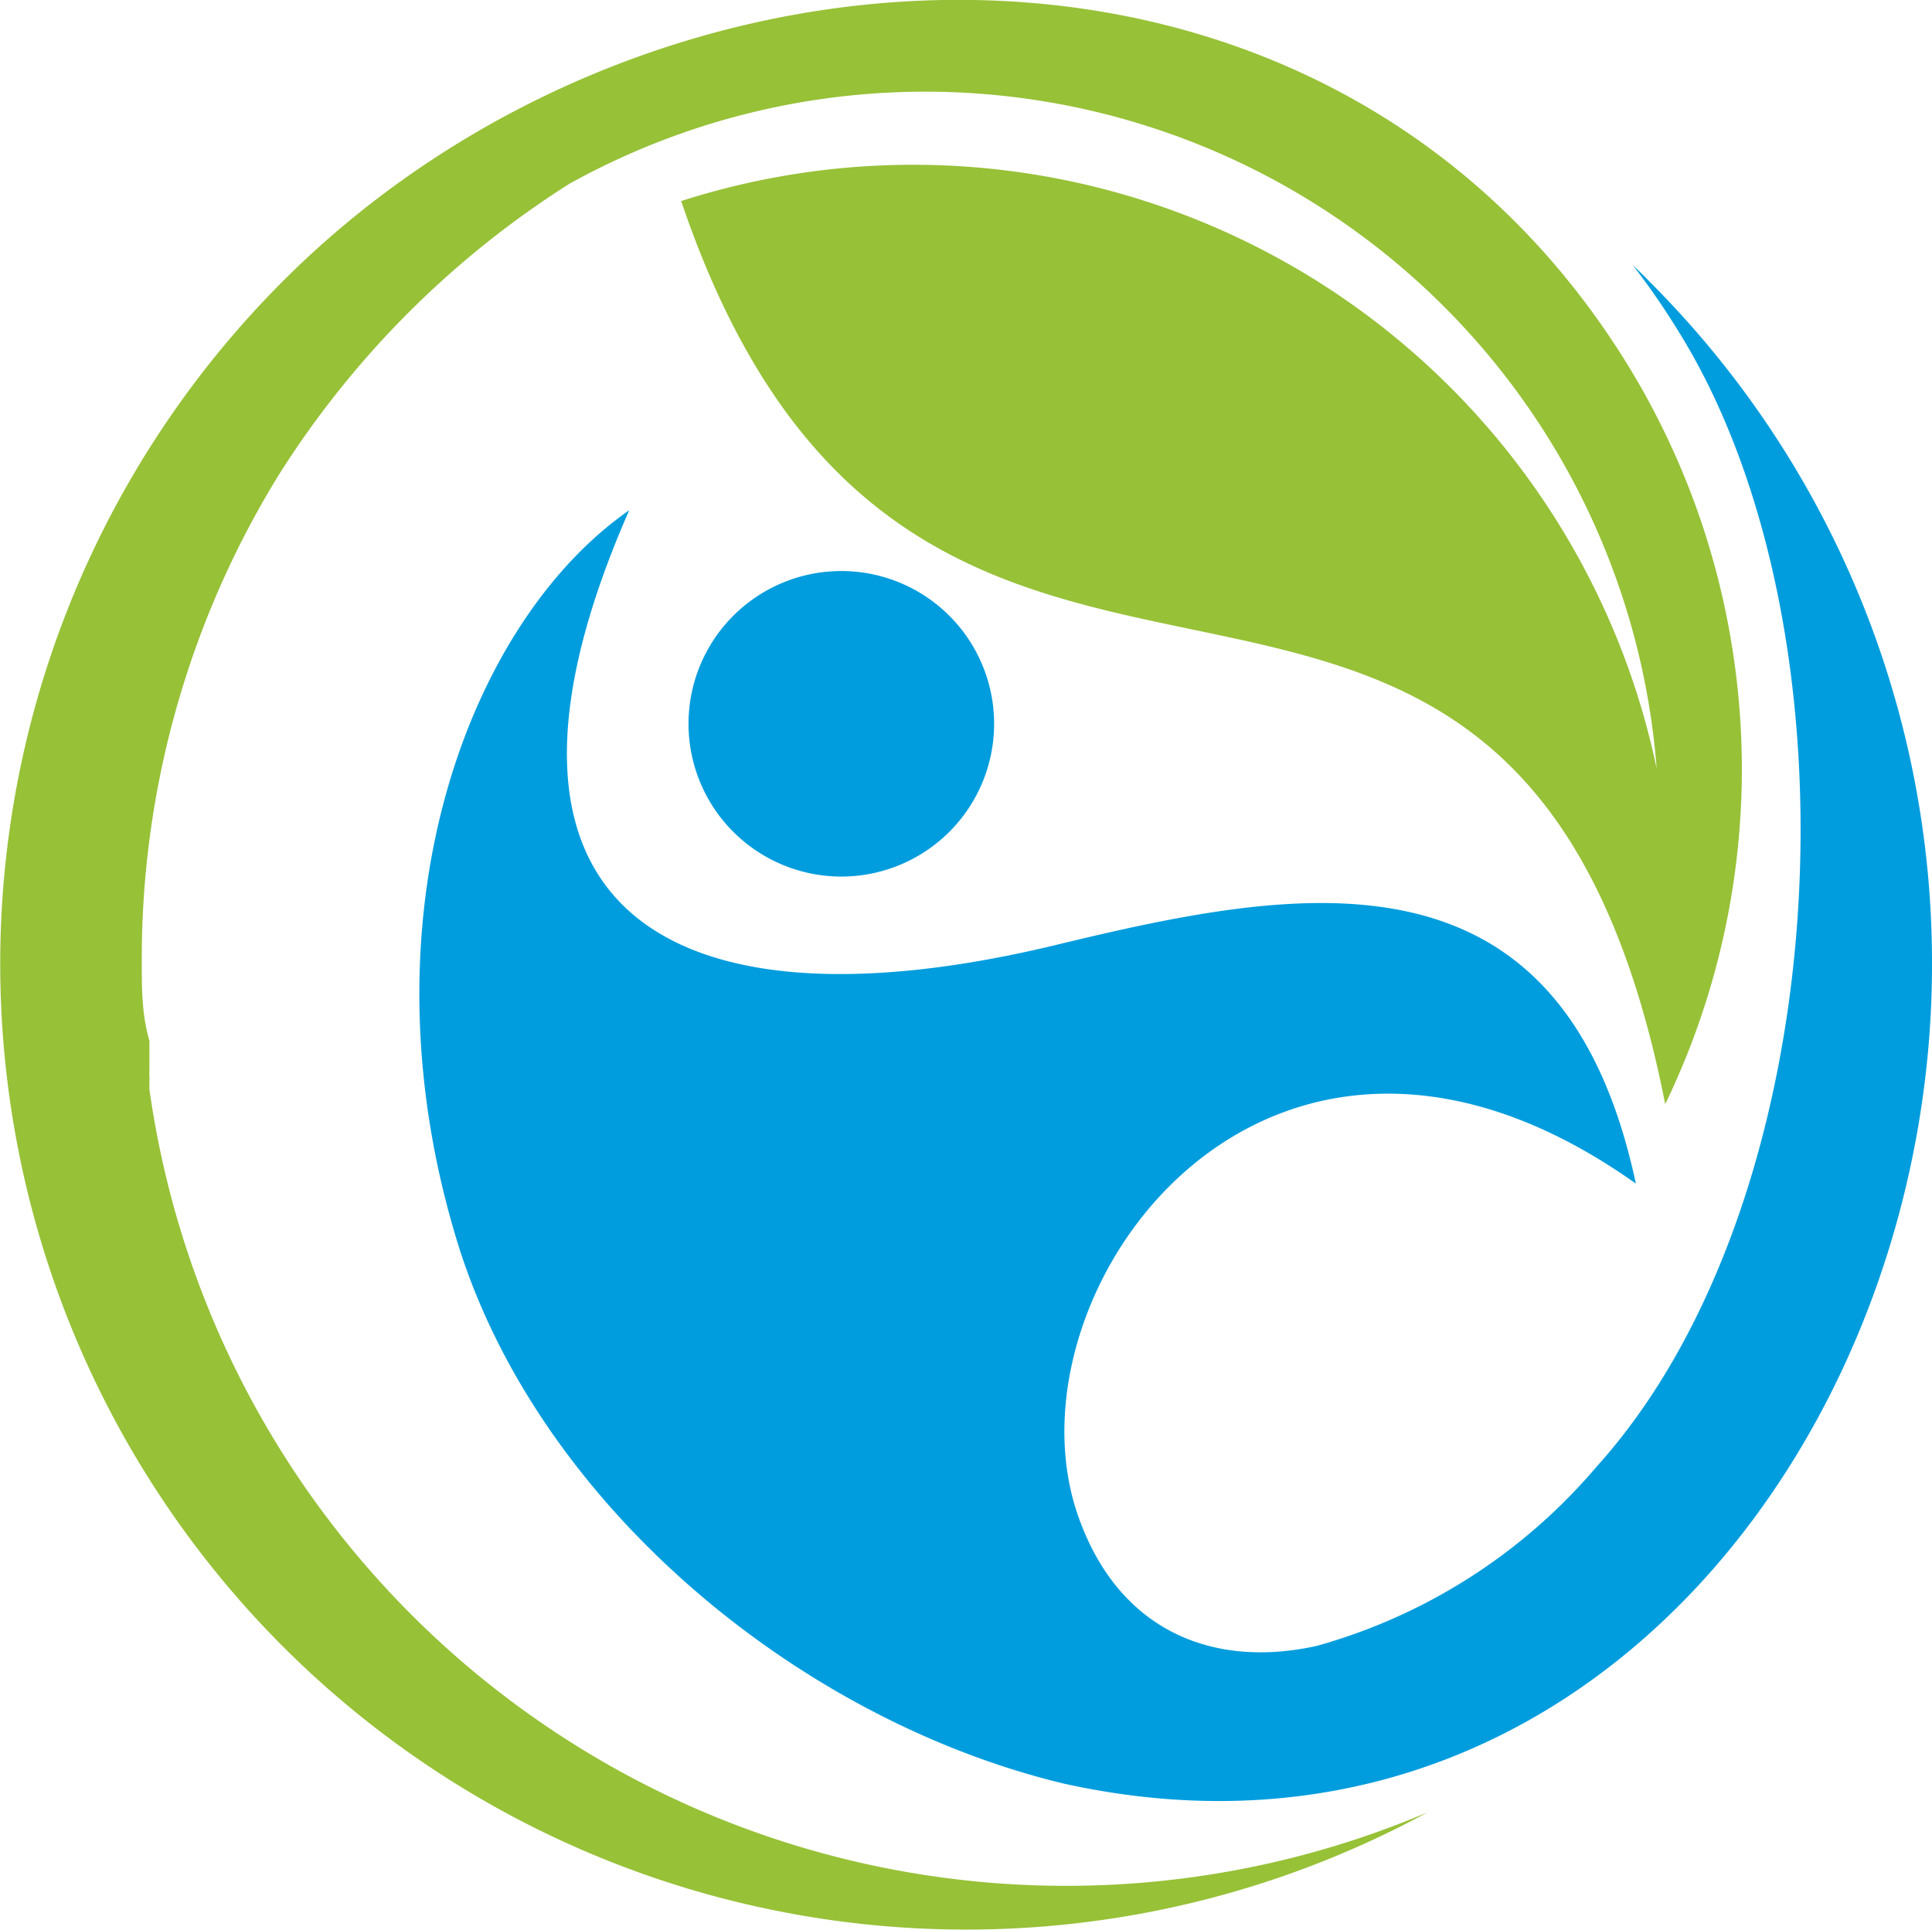 <svg id="Layer_1" data-name="Layer 1" xmlns="http://www.w3.org/2000/svg" width="63.22" height="63.16" viewBox="0 0 63.22 63.16"><defs><style>.cls-1{fill:#009dde;}.cls-1,.cls-2{fill-rule:evenodd;}.cls-2{fill:#97c137;}</style></defs><path class="cls-1" d="M27.89,19.11a5,5,0,1,0,5,5,5,5,0,0,0-5-5" transform="translate(-0.36 -0.42)"/><path class="cls-2" d="M9.62,9.62A31.61,31.61,0,0,0,47.07,59.74,30.29,30.29,0,0,1,5.25,36.08h0a.37.37,0,0,1,0-.11c0-.11,0-.22,0-.34a1.11,1.11,0,0,1,0-.19c0-.11,0-.22,0-.33s0-.11,0-.16,0-.31,0-.46h0v0h0C5,33.62,5,32.8,5,32v0A30.17,30.17,0,0,1,9.46,16,30.61,30.61,0,0,1,19,6.43,24,24,0,0,1,45.49,8.57h0a24,24,0,0,1,9.08,17A24.86,24.86,0,0,0,22.65,7c7.87,23.26,27.28,4.55,32.2,29.56A25.21,25.21,0,0,0,57.1,22v0a25.23,25.23,0,0,0-3.66-9.93C43.57-3.51,21.82-2.59,9.62,9.62" transform="translate(-0.36 -0.42)"/><path class="cls-1" d="M35.18,58.8C52,62.51,63.58,47.42,63.58,32A31.51,31.51,0,0,0,54.32,9.62c-.17-.18-.35-.35-.53-.52a24,24,0,0,1,1.46,2.11C61.39,21,60.52,39.66,52.6,48.43a18.54,18.54,0,0,1-9.15,5.86c-3.47.77-6.53-.55-7.82-4.28-2.54-7.33,6.22-19.4,18.26-10.85-2.42-11.35-11-9.74-18.94-7.82-12.38,3-19.88-.83-14-14.22-5.28,3.67-8.9,13.32-5.61,24C18,49.69,26.5,56.72,35.18,58.8" transform="translate(-0.36 -0.42)"/></svg>